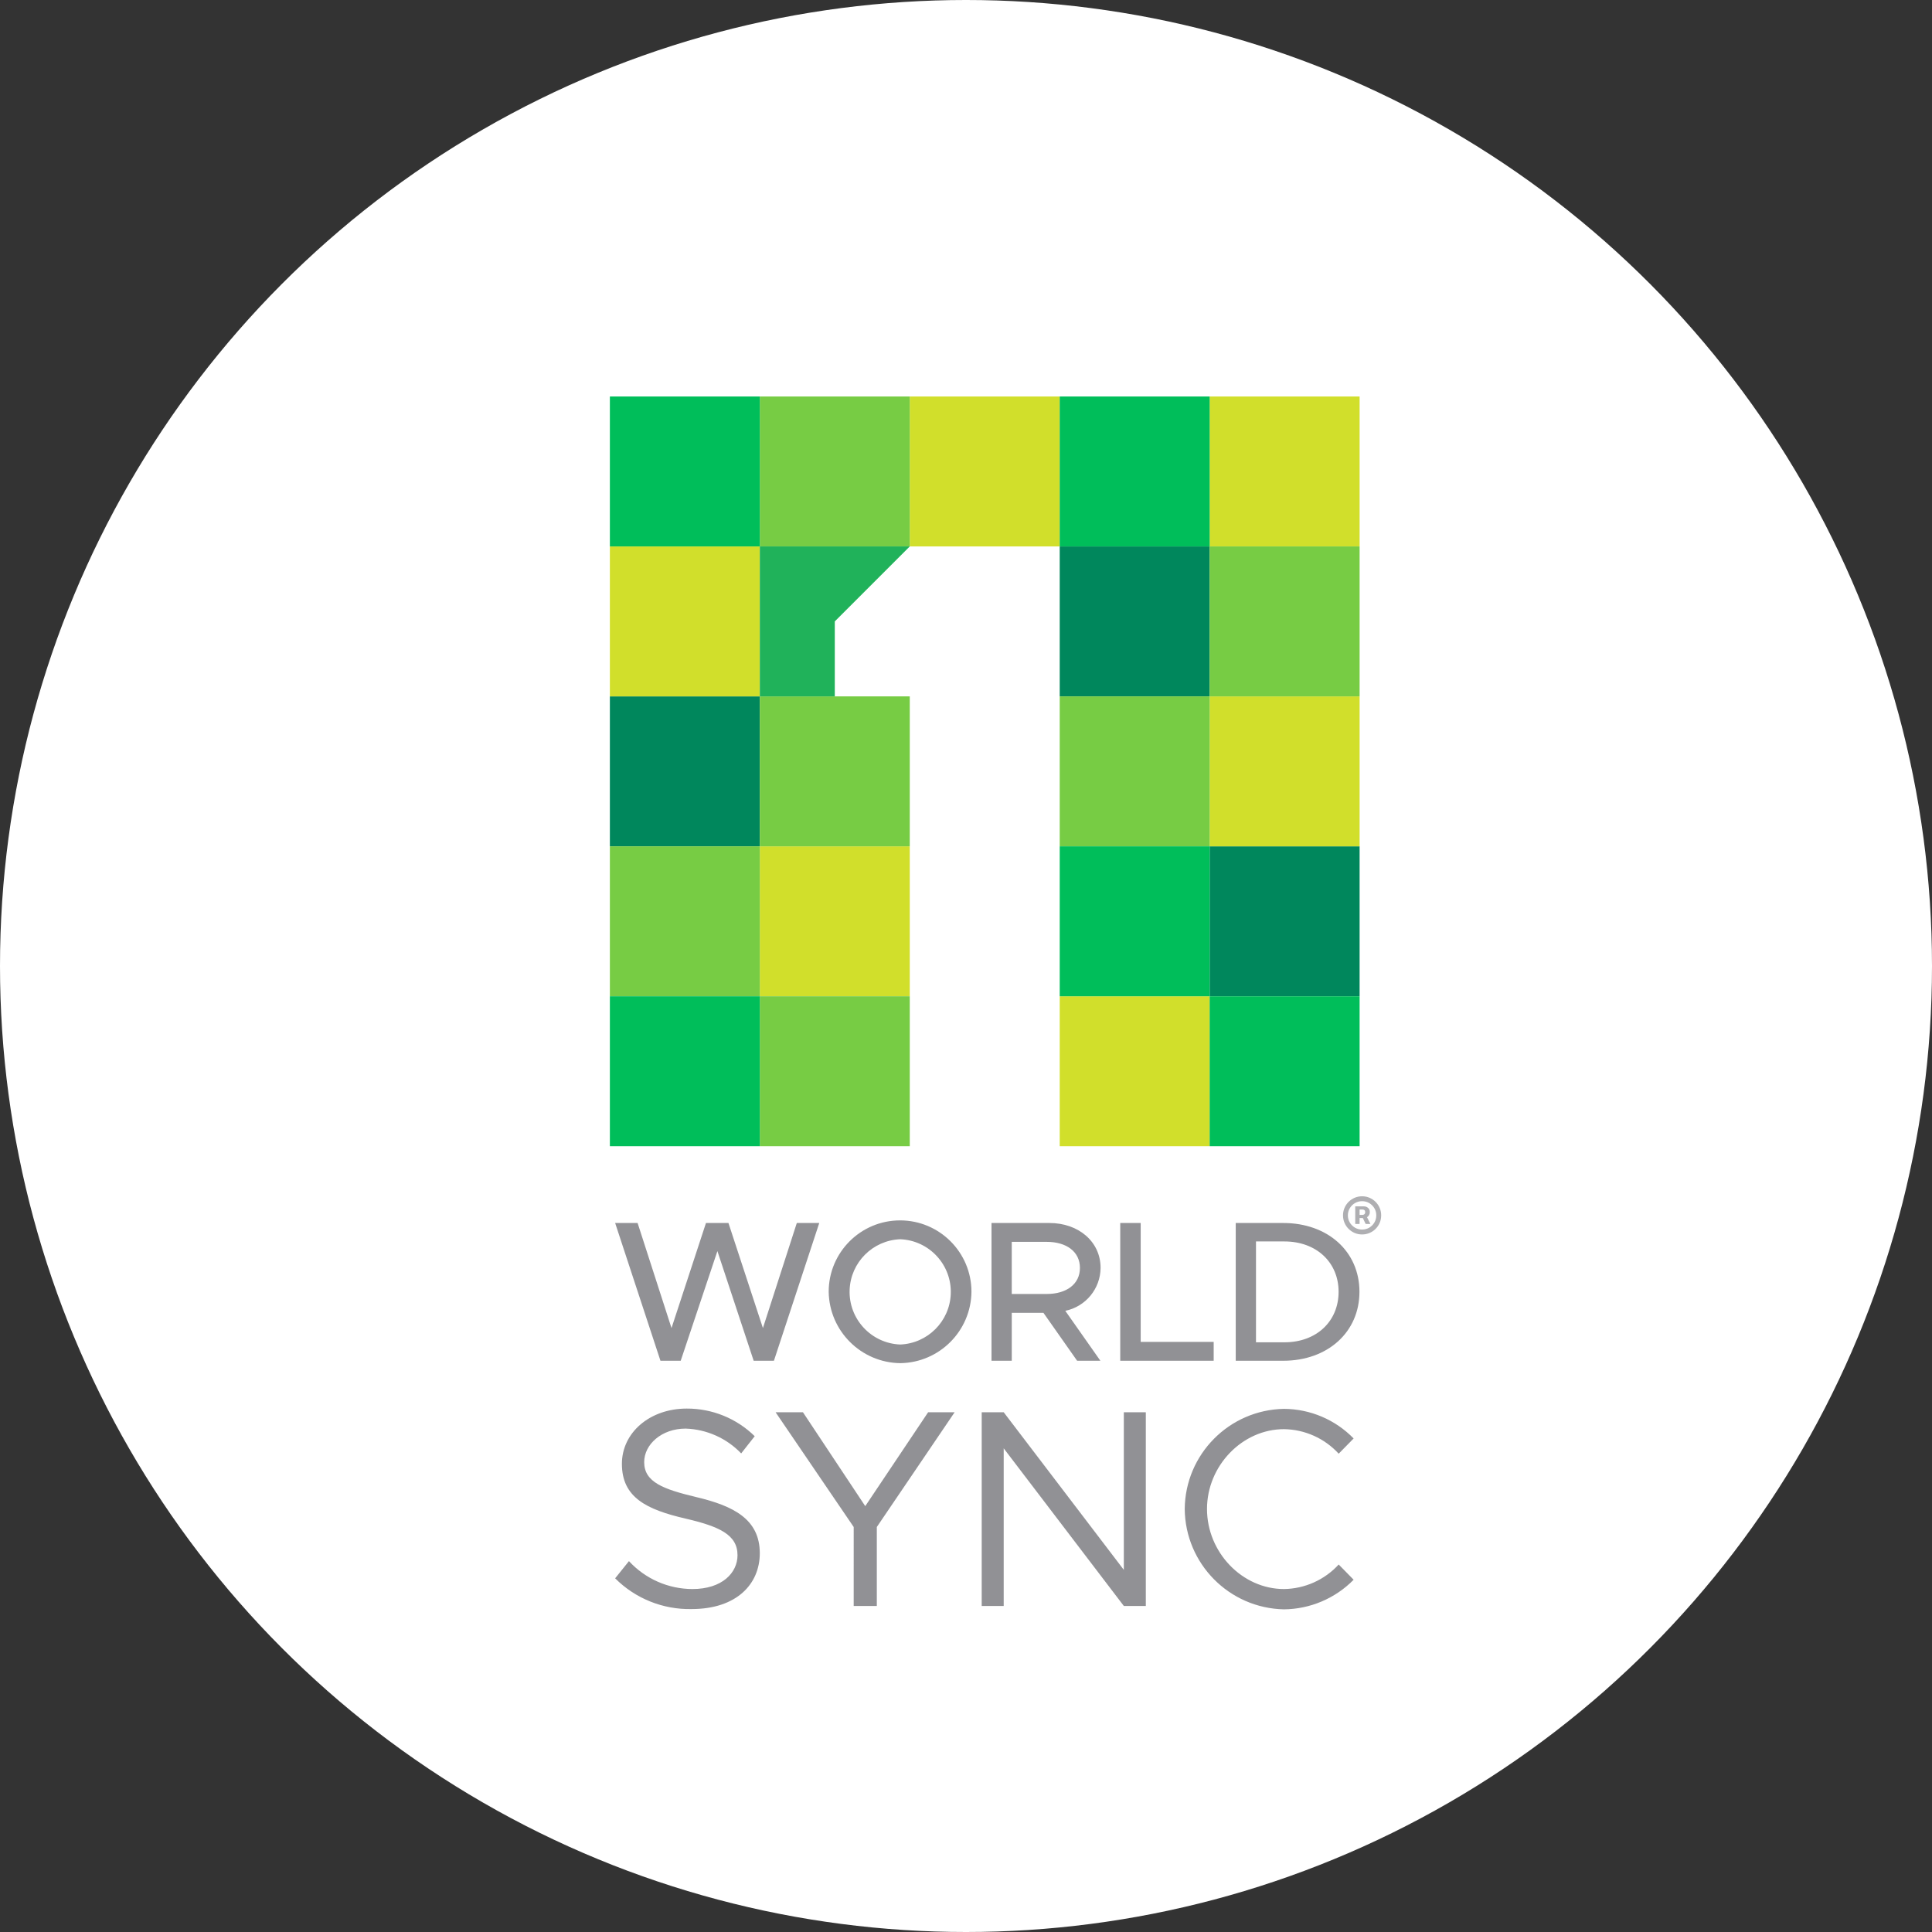 <svg xmlns="http://www.w3.org/2000/svg" xmlns:xlink="http://www.w3.org/1999/xlink" version="1.2" viewBox="0 0 670 670" baseProfile="tiny-ps">
  <rect x="0" y="0" width="670" height="670" fill="#333333" stroke="none"/>
  <title>1WorldSync</title>
  <circle id="White_Circle" cx="335" cy="335" r="335" fill="#FFFFFF"/>
  <rect id="Rectangle_466" x="211.5" y="241.5" width="52" height="52" fill="#00875C"/>
  <rect id="Rectangle_467" x="367.5" y="189.5" width="52" height="52" fill="#00875C"/>
  <rect id="Rectangle_468" x="419.5" y="293.5" width="52" height="52" fill="#00875C"/>
  <rect id="Rectangle_475" x="211.5" y="189.5" width="52" height="52" fill="#D1DF2B"/>
  <rect id="Rectangle_476" x="263.5" y="293.5" width="52" height="52" fill="#D1DF2B"/>
  <rect id="Rectangle_478" x="419.5" y="137.5" width="52" height="52" fill="#D1DF2B"/>
  <rect id="Rectangle_479" x="419.5" y="241.5" width="52" height="52" fill="#D1DF2B"/>
  <rect id="Rectangle_480" x="367.5" y="345.5" width="52" height="52" fill="#D1DF2B"/>
  <rect id="Rectangle_487" x="315.5" y="137.5" width="52" height="52" fill="#D1DF2B"/>
  <rect id="Rectangle_481" x="263.5" y="241.5" width="52" height="52" fill="#77CC44"/>
  <rect id="Rectangle_482" x="263.5" y="137.5" width="52" height="52" fill="#77CC44"/>
  <rect id="Rectangle_483" x="367.5" y="241.5" width="52" height="52" fill="#77CC44"/>
  <rect id="Rectangle_484" x="419.5" y="189.5" width="52" height="52" fill="#77CC44"/>
  <rect id="Rectangle_485" x="211.5" y="293.5" width="52" height="52" fill="#77CC44"/>
  <rect id="Rectangle_486" x="263.5" y="345.5" width="52" height="52" fill="#77CC44"/>
  <rect id="Rectangle_469" x="211.5" y="345.5" width="52" height="52" fill="#00BE5A"/>
  <rect id="Rectangle_470" x="419.5" y="345.5" width="52" height="52" fill="#00BE5A"/>
  <rect id="Rectangle_471" x="367.5" y="293.5" width="52" height="52" fill="#00BE5A"/>
  <rect id="Rectangle_472" x="367.5" y="137.5" width="52" height="52" fill="#00BE5A"/>
  <rect id="Rectangle_473" x="211.5" y="137.5" width="52" height="52" fill="#00BE5A"/>
  <path id="Path_7" d="M263.5,189.5h52l-26,26v26h-26V189.5z" fill="#20B25A"/>
  <path id="World" d="M229.04,471.896h7.024l12.725-38.028l12.577,38.028h7.024l15.724-47.772h-7.788  l-11.752,36.437l-11.951-36.437h-7.797l-11.951,36.437l-11.76-36.437h-7.788L229.04,471.896z M312.206,472.731  c13.584-0.184,24.54-11.171,24.686-24.755c0-13.672-11.083-24.755-24.755-24.755c-13.672,0-24.755,11.083-24.755,24.755  c0.209,13.615,11.218,24.588,24.833,24.755H312.206z M312.206,466.264c-10.081-0.381-17.944-8.862-17.563-18.943  c0.361-9.546,8.017-17.202,17.563-17.563c10.081,0.412,17.92,8.918,17.508,18.999C329.327,458.26,321.711,465.875,312.206,466.264z   M381.674,439.701c0-9.109-7.649-15.576-17.732-15.576h-20.096v47.772h7.024v-16.619h10.986l11.682,16.619h8.066l-12.169-17.315  C376.511,453.123,381.609,446.924,381.674,439.701z M350.869,430.661h12.099c6.884,0,11.543,3.408,11.543,9.04  s-4.659,9.04-11.543,9.04h-12.099V430.661z M395.582,465.36v-41.236h-7.093v47.772h32.404v-6.536L395.582,465.36L395.582,465.36z   M428.541,471.896h16.48c15.428,0,26.424-9.944,26.424-23.921s-10.987-23.851-26.424-23.851h-16.48V471.896z M435.565,465.499  v-34.977h9.874c11.056,0,18.775,7.232,18.775,17.454c0,10.291-7.718,17.523-18.775,17.523H435.565z" fill="#919195"/>
  <path id="Sync" d="M239.825,558.007c15.646,0,23.664-8.692,23.664-19.362c0-11.832-9.192-16.428-22.002-19.46  c-11.441-2.738-18.091-5.182-18.091-12.126c0-6.161,6.062-11.636,14.375-11.636c7.299,0.241,14.213,3.33,19.264,8.605l4.694-5.965  c-6.287-6.173-14.755-9.617-23.567-9.583c-12.907,0-22.491,8.41-22.491,19.166c0,11.636,8.507,15.841,22.002,18.971  c11.735,2.738,18.091,5.574,18.091,12.712c0,6.062-5.28,11.735-15.646,11.735c-8.363-0.022-16.336-3.531-22.002-9.681l-4.791,5.965  C220.337,554.365,229.909,558.215,239.825,558.007z M296.053,556.931h8.019v-27.38l26.989-39.799h-9.192l-21.807,32.563  l-21.611-32.563h-9.485l27.087,39.799V556.931z M340.448,556.931h7.627v-54.662l41.657,54.662h7.627v-67.179h-7.627v54.663  l-41.657-54.663h-7.627V556.931z M445.274,558.105c9.093-0.092,17.778-3.784,24.153-10.267l-5.182-5.28  c-4.881,5.329-11.745,8.406-18.971,8.507c-14.472,0-26.696-12.712-26.696-27.772c0-14.961,12.223-27.673,26.696-27.673  c7.225,0.101,14.089,3.178,18.971,8.507l5.182-5.28c-6.349-6.522-15.051-10.221-24.153-10.267  c-18.982,0.338-34.244,15.729-34.421,34.714C411.023,542.297,426.274,557.72,445.274,558.105z" fill="#919195"/>
  <path id="_x28_r_x29_" d="M472.362,428.098c-0.916,0-1.772-0.171-2.573-0.514  c-0.799-0.341-1.503-0.815-2.109-1.423c-0.606-0.606-1.081-1.309-1.423-2.109c-0.341-0.799-0.512-1.657-0.512-2.573  c0-0.916,0.171-1.772,0.512-2.573c0.342-0.799,0.816-1.501,1.423-2.107c0.607-0.606,1.31-1.081,2.109-1.423  c0.8-0.342,1.657-0.514,2.573-0.514c0.916,0,1.772,0.171,2.573,0.514c0.799,0.342,1.503,0.816,2.109,1.423  c0.606,0.606,1.081,1.309,1.423,2.107c0.342,0.801,0.512,1.657,0.512,2.573c0,0.916-0.17,1.774-0.512,2.573  c-0.342,0.8-0.816,1.503-1.423,2.109c-0.606,0.608-1.31,1.083-2.109,1.423C474.134,427.926,473.277,428.098,472.362,428.098z   M472.362,426.401c0.91,0,1.737-0.221,2.481-0.662c0.744-0.44,1.337-1.034,1.779-1.782s0.662-1.573,0.662-2.478  c0-0.91-0.222-1.737-0.667-2.48c-0.444-0.744-1.037-1.339-1.782-1.78c-0.744-0.442-1.57-0.661-2.474-0.661s-1.729,0.219-2.477,0.661  c-0.748,0.442-1.343,1.036-1.788,1.78c-0.442,0.743-0.665,1.57-0.665,2.48c0,0.905,0.222,1.731,0.665,2.478  c0.444,0.748,1.04,1.342,1.788,1.782C470.632,426.181,471.458,426.401,472.362,426.401z M469.986,424.458v-6.103h3.02  c0.514,0,0.98,0.171,1.402,0.512c0.422,0.342,0.632,0.839,0.632,1.489c0,0.409-0.092,0.759-0.276,1.055  c-0.184,0.294-0.418,0.529-0.7,0.7l1.192,2.347h-1.656l-0.983-2.05h-1.124v2.05H469.986z M471.494,421.306h1.074  c0.215,0,0.414-0.078,0.595-0.239c0.183-0.16,0.273-0.398,0.273-0.711c0-0.326-0.09-0.556-0.273-0.691  c-0.18-0.135-0.372-0.203-0.571-0.203h-1.098V421.306z" fill="#AFAFB2"/>
</svg>